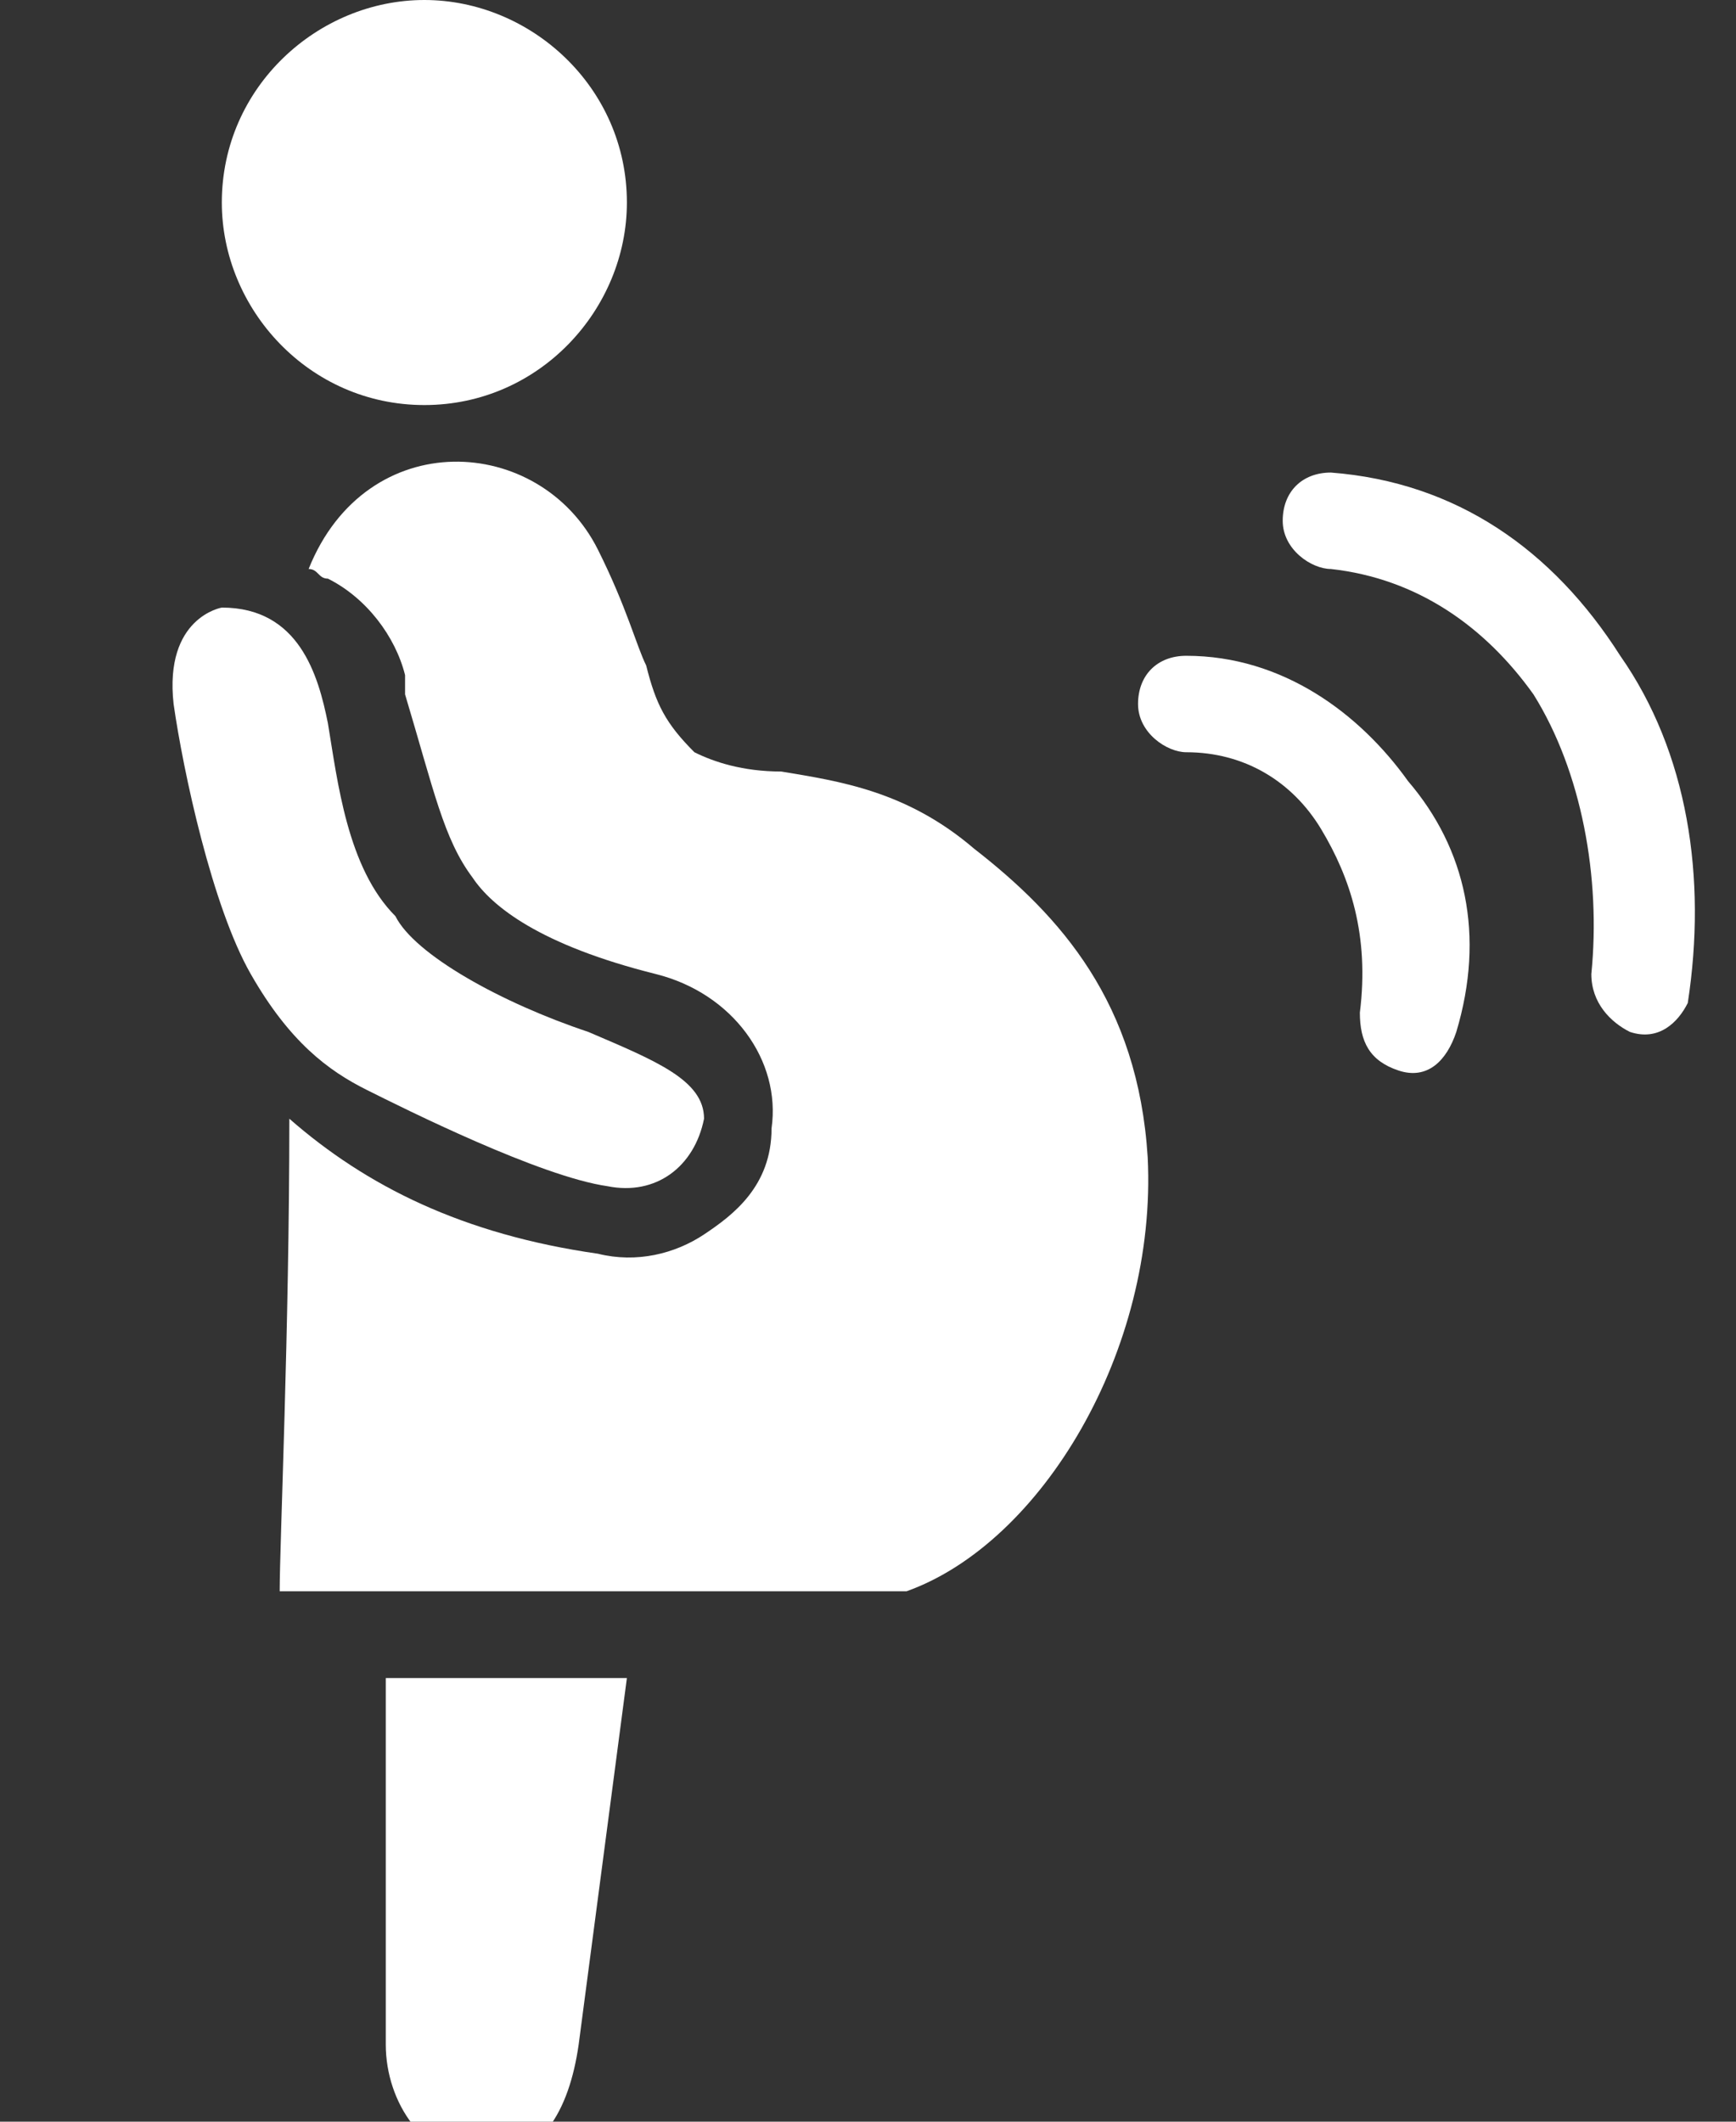 <?xml version="1.0" encoding="utf-8"?>
<!-- Generator: Adobe Illustrator 28.1.0, SVG Export Plug-In . SVG Version: 6.00 Build 0)  -->
<svg version="1.1" id="レイヤー_1" xmlns="http://www.w3.org/2000/svg" xmlns:xlink="http://www.w3.org/1999/xlink" x="0px"
	 y="0px" viewBox="0 0 18 22" style="enable-background:new 0 0 18 22;" xml:space="preserve">
<rect x="0" y="0" width="18" height="22" fill="#333333" stroke="none"/>
<style type="text/css">
	.st0{fill:#FFFFFF;}
	.st1{fill-rule:evenodd;clip-rule:evenodd;fill:#FFFFFF;}
</style>
<path class="st0" d="M4.4,0c1.1,0,2.1,0.9,2.1,2.1c0,1.1-0.9,2.1-2.1,2.1S2.3,3.2,2.3,2.1C2.3,0.9,3.3,0,4.4,0z"/>
<path class="st1" d="M16.8,6.8c-0.7-1.1-1.7-1.8-3-1.9c-0.3,0-0.5,0.2-0.5,0.5c0,0.3,0.3,0.5,0.5,0.5c0.9,0.1,1.6,0.6,2.1,1.3
	c0.5,0.8,0.7,1.9,0.6,2.9c0,0.3,0.2,0.5,0.4,0.6c0.3,0.1,0.5-0.1,0.6-0.3C17.7,9.1,17.5,7.8,16.8,6.8z"/>
<path class="st1" d="M14.6,8.1c-0.5-0.7-1.3-1.3-2.3-1.3c-0.3,0-0.5,0.2-0.5,0.5c0,0.3,0.3,0.5,0.5,0.5c0.6,0,1.1,0.3,1.4,0.8
	c0.3,0.5,0.5,1.1,0.4,1.9c0,0.3,0.1,0.5,0.4,0.6c0.3,0.1,0.5-0.1,0.6-0.4C15.4,9.7,15.2,8.8,14.6,8.1z"/>
<path class="st1" d="M6.2,5.7c0.3,0.6,0.4,1,0.5,1.2c0.1,0.4,0.2,0.6,0.5,0.9C7.4,7.9,7.7,8,8.1,8c0.6,0.1,1.3,0.2,2,0.8
	c0.9,0.7,1.7,1.6,1.8,3.2c0.1,2-1.1,4-2.5,4.5H2.9c0-0.5,0.1-2.7,0.1-4.9c0.8,0.7,1.8,1.2,3.2,1.4c0.4,0.1,0.8,0,1.1-0.2
	C7.6,12.6,8,12.3,8,11.7c0.1-0.7-0.4-1.4-1.2-1.6c-1.2-0.3-1.7-0.7-1.9-1C4.6,8.7,4.5,8.2,4.2,7.2v0l0-0.2l0,0
	C4.1,6.6,3.8,6.2,3.4,6c-0.1,0-0.1-0.1-0.2-0.1C3.8,4.4,5.6,4.5,6.2,5.7z M4,17.4h2.5L6,21.2c-0.1,0.7-0.4,1.2-1,1.2s-1-0.6-1-1.2
	V17.4z M0,22"/>
<path class="st0" d="M2.3,6.3c0,0-0.6,0.1-0.5,1C1.9,8,2.2,9.4,2.6,10.1c0.4,0.7,0.8,1,1.2,1.2c0.4,0.2,1.8,0.9,2.5,1
	c0.5,0.1,0.9-0.2,1-0.7c0-0.4-0.5-0.6-1.2-0.9c-0.9-0.3-1.8-0.8-2-1.2C3.6,9,3.5,8.1,3.4,7.5C3.3,7,3.1,6.3,2.3,6.3z"/>
</svg>
